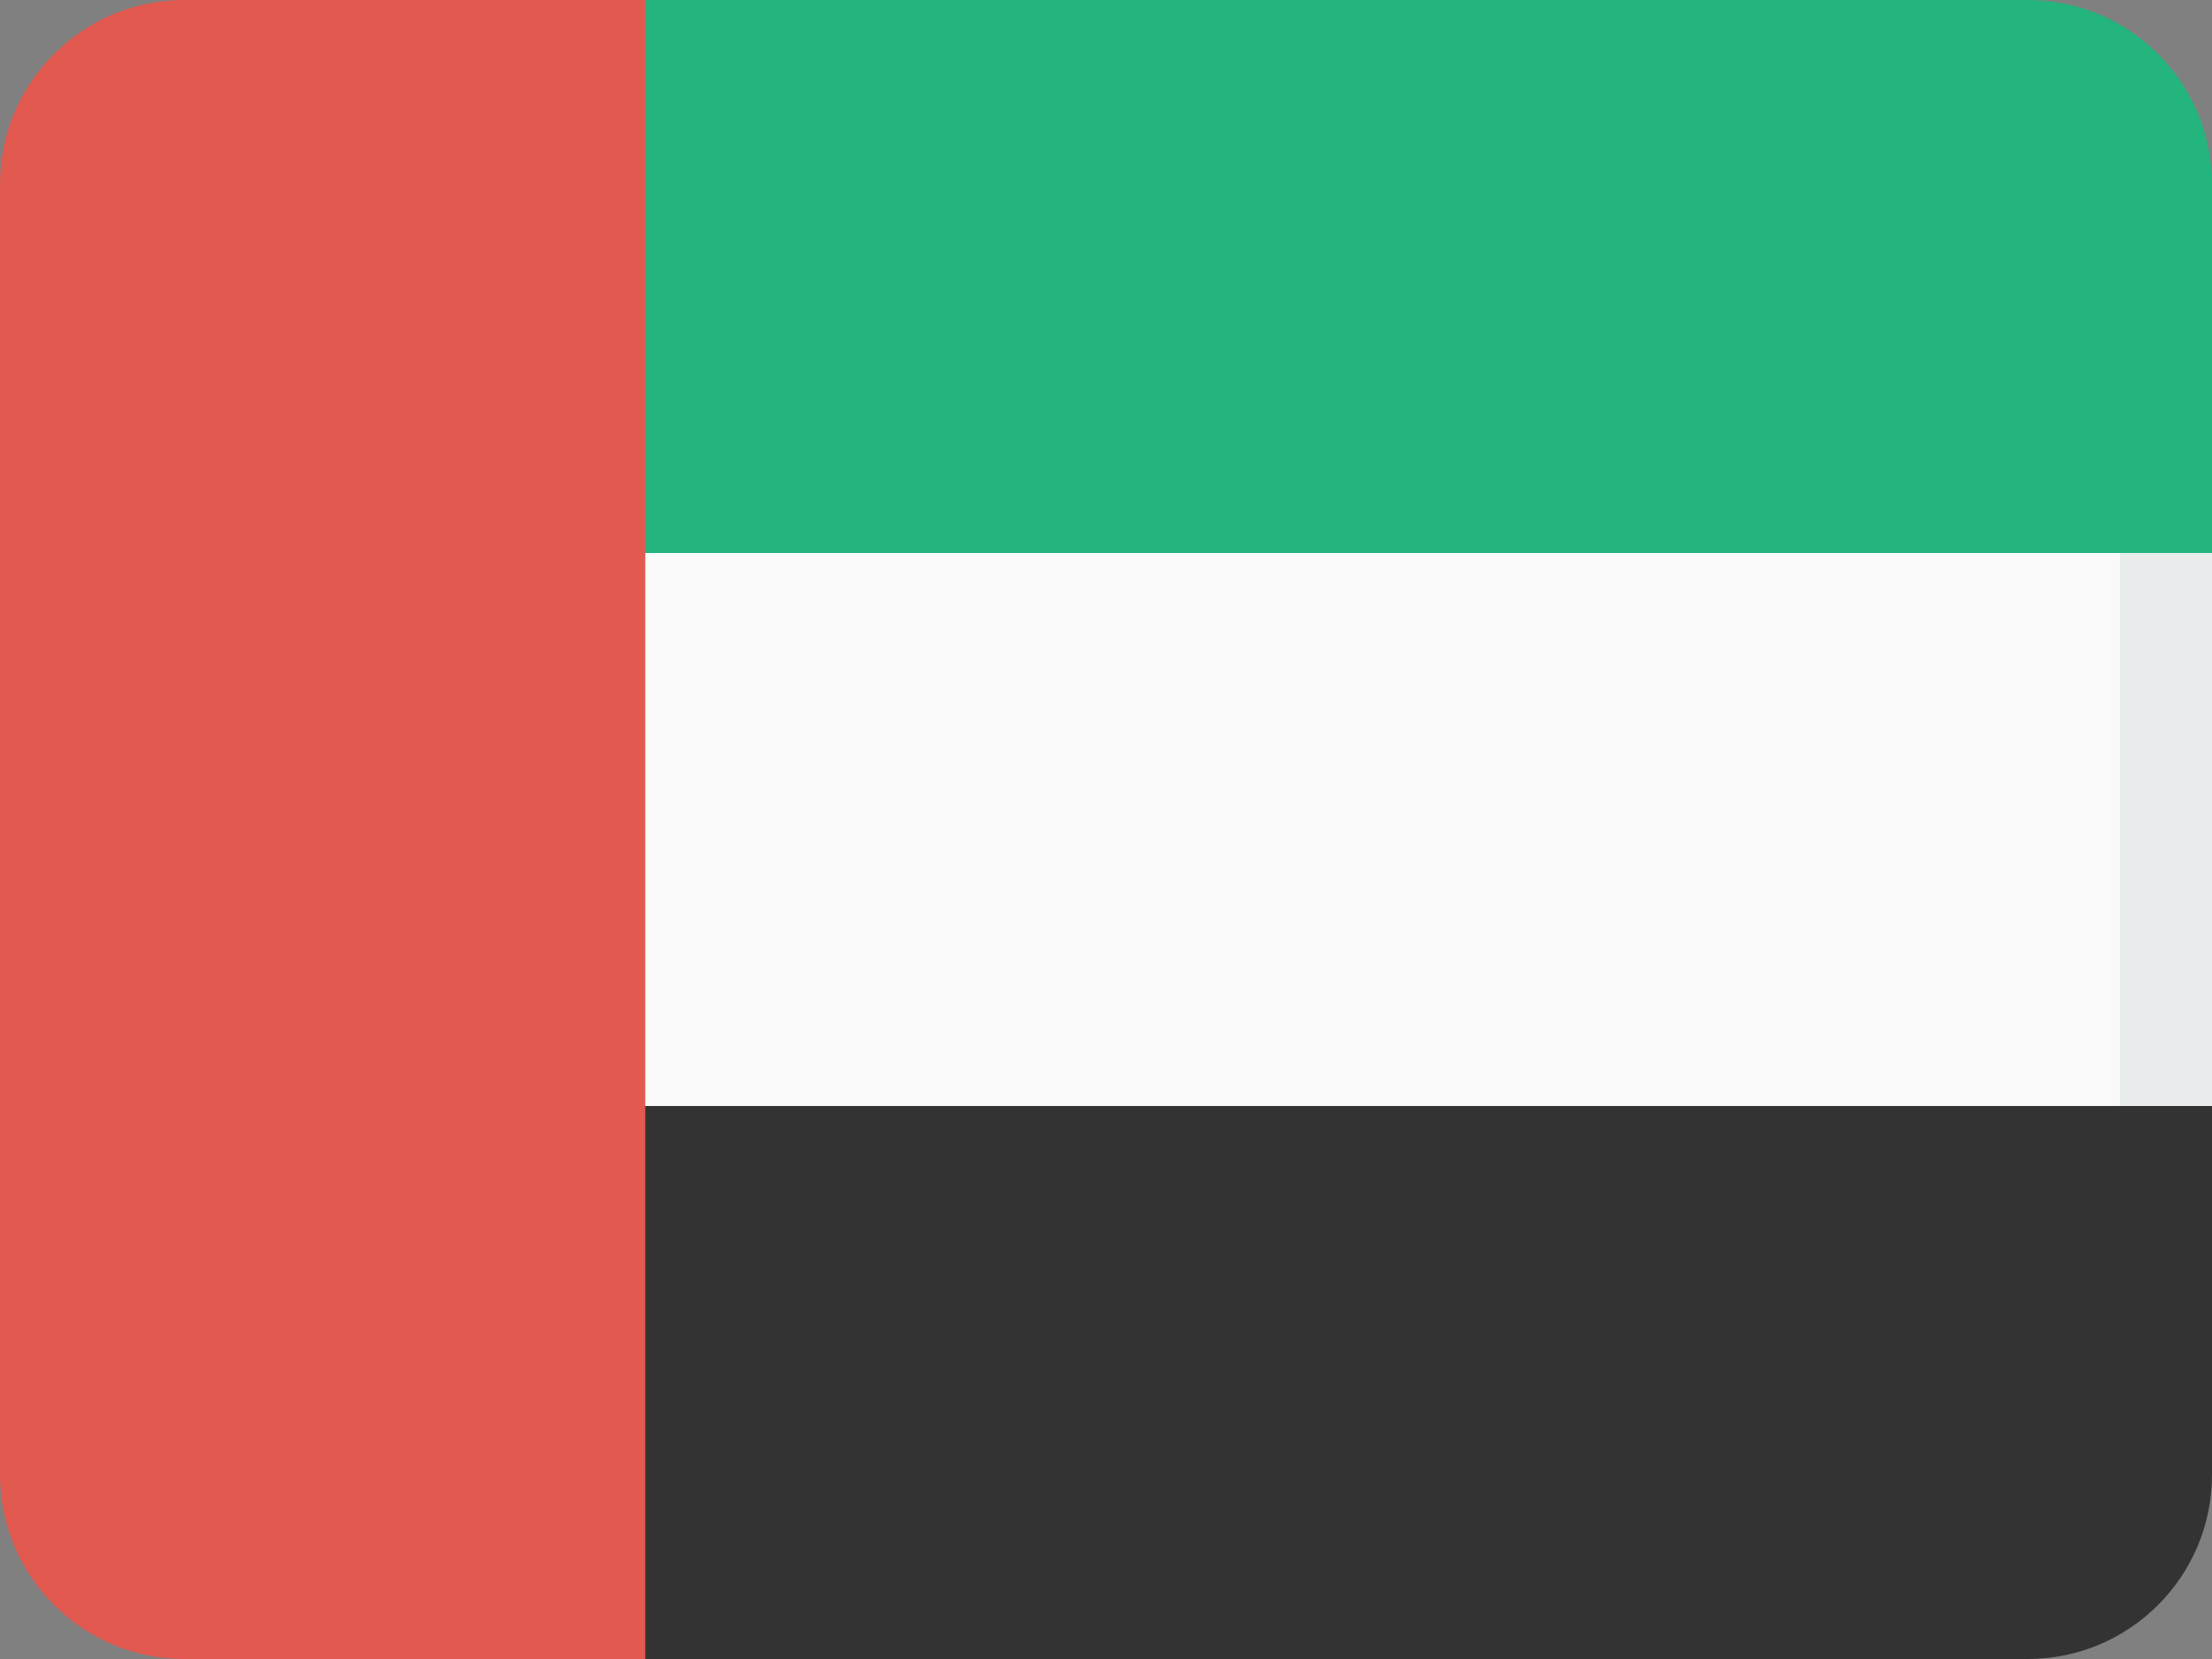 <?xml version="1.0" encoding="UTF-8"?>
<svg width="24px" height="18px" viewBox="0 0 24 18" version="1.1" xmlns="http://www.w3.org/2000/svg" xmlns:xlink="http://www.w3.org/1999/xlink">
    <rect x="0" y="0" width="24" height="18" fill="#808080" stroke="none"/>
    <title>Icon / Flags / United Arab Emirates</title>
    <g id="Icon-/-Flags-/-United-Arab-Emirates" stroke="none" stroke-width="1" fill="none" fill-rule="evenodd">
        <rect id="Rectangle" fill="#FAFAFA" x="7" y="6" width="17" height="6"></rect>
        <path d="M7,12 L24,12 L24,16 C24,17.105 23.105,18 22,18 L7,18 L7,18 L7,12 Z" id="Rectangle-Copy" fill="#333333"></path>
        <path d="M2,0 L7,0 L7,0 L7,18 L2,18 C0.895,18 1.3527075e-16,17.105 0,16 L0,2 C-1.3527075e-16,0.895 0.895,2.02906125e-16 2,0 Z" id="Rectangle" fill="#E25950"></path>
        <path d="M7,0 L24,0 L24,4 C24,5.105 23.105,6 22,6 L7,6 L7,6 L7,0 Z" id="Rectangle-Copy" fill="#24B47E" transform="translate(15.5, 3) scale(1, -1) translate(-15.5, -3) "></path>
        <rect id="Rectangle" fill="#EAEDED" x="23" y="6" width="1" height="6"></rect>
    </g>
</svg>